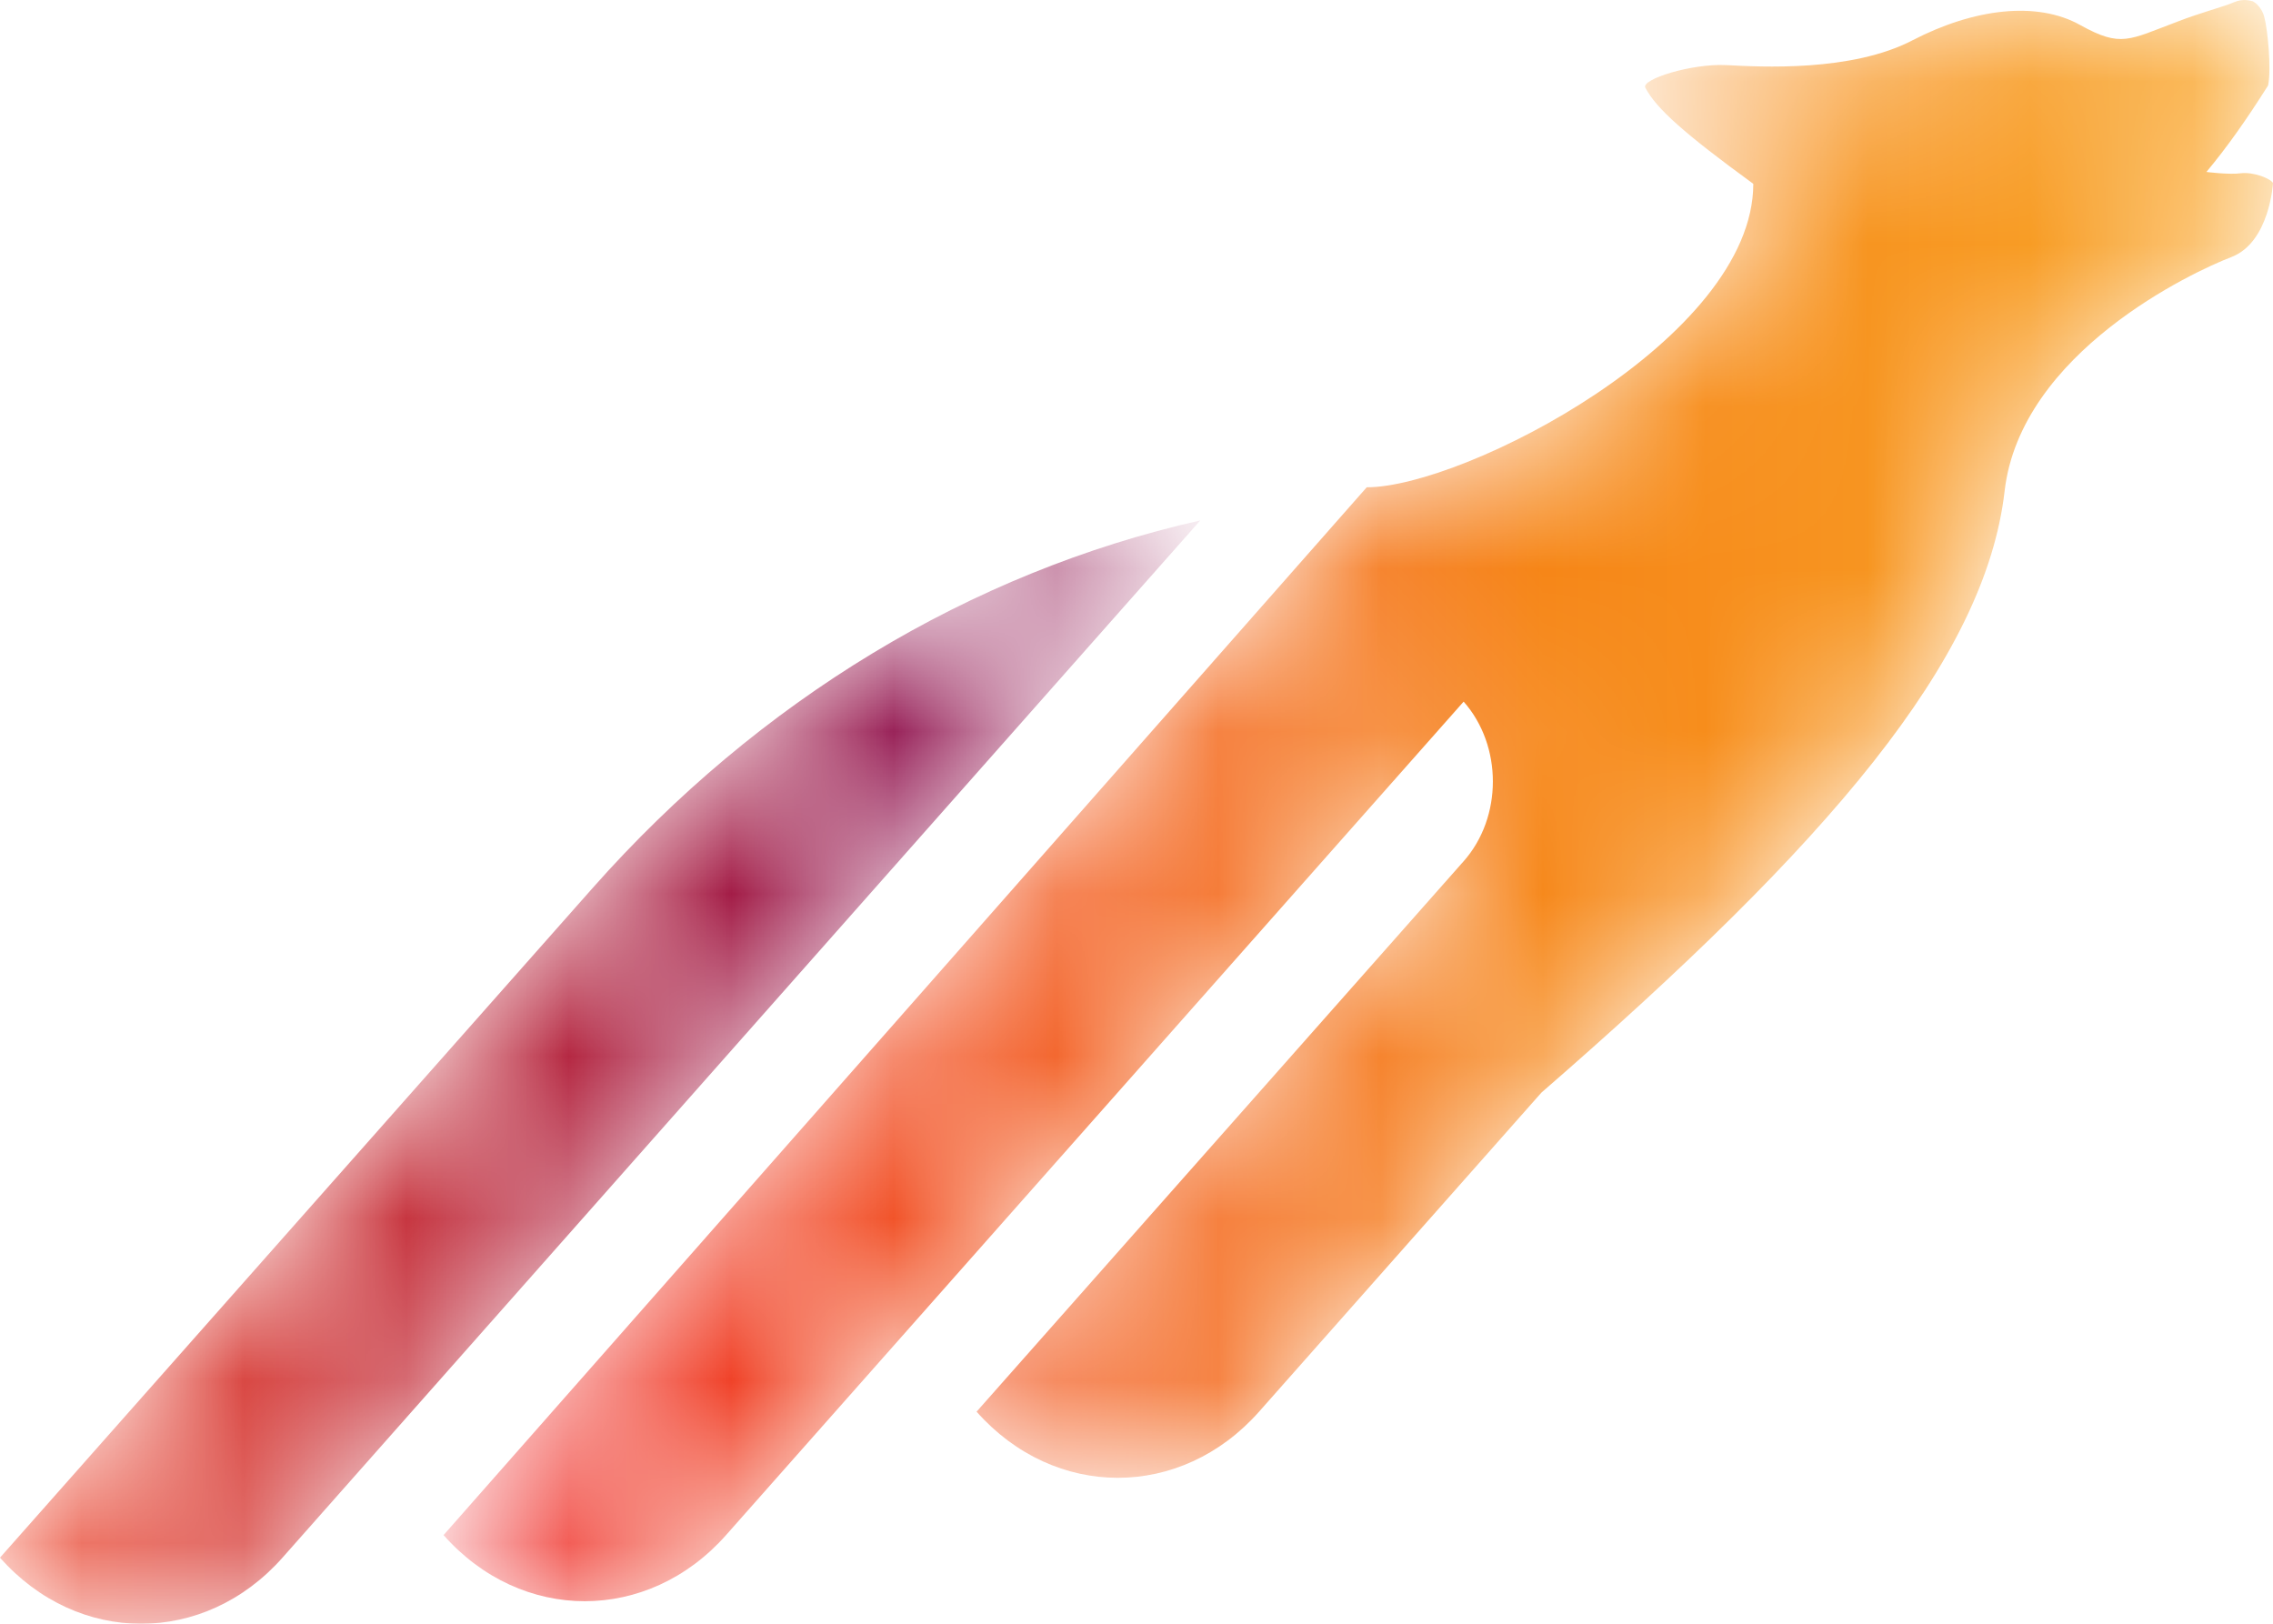 <svg width="14" height="10" viewBox="0 0 14 10" fill="none" xmlns="http://www.w3.org/2000/svg">
    <mask id="mask0_1_83" style="mask-type:luminance" maskUnits="userSpaceOnUse" x="0" y="3" width="8" height="7">
        <path d="M7.393 3.205C5.976 3.525 4.674 4.313 3.651 5.468L0 9.593C0.48 10.136 1.259 10.136 1.74 9.593L7.393 3.205Z"
              fill="white"/>
    </mask>
    <g mask="url(#mask0_1_83)">
        <path d="M7.393 3.205C5.976 3.525 4.674 4.313 3.651 5.468L0 9.593C0.48 10.136 1.259 10.136 1.74 9.593L7.393 3.205Z"
              fill="url(#paint0_linear_1_83)"/>
    </g>
    <mask id="mask1_1_83" style="mask-type:luminance" maskUnits="userSpaceOnUse" x="2" y="0" width="12" height="10">
        <path d="M13.803 1.067C13.728 1.077 13.59 1.059 13.59 1.059C13.718 0.905 13.835 0.74 13.97 0.526C13.991 0.419 13.967 0.187 13.948 0.111C13.93 0.034 13.876 0.008 13.876 0.008C13.861 0.005 13.817 -0.011 13.759 0.014C13.702 0.04 13.559 0.076 13.412 0.133C13.111 0.246 13.065 0.294 12.814 0.155C12.546 0.004 12.156 0.053 11.78 0.248C11.404 0.444 10.845 0.412 10.633 0.401C10.42 0.39 10.107 0.488 10.134 0.54C10.201 0.669 10.379 0.826 10.799 1.132C10.799 2.083 9.02 3.001 8.418 3.001L2.732 9.454C3.212 9.997 3.991 9.997 4.472 9.454L9.015 4.321C9.255 4.593 9.255 5.033 9.015 5.304L6.015 8.694C6.496 9.237 7.274 9.237 7.755 8.694L9.494 6.729C11.264 5.192 12.227 4.066 12.347 3.024C12.446 2.169 13.508 1.673 13.744 1.583C13.98 1.492 14 1.127 14 1.127C13.982 1.097 13.876 1.058 13.803 1.067Z"
              fill="white"/>
    </mask>
    <g mask="url(#mask1_1_83)">
        <path d="M13.803 1.067C13.728 1.077 13.59 1.059 13.59 1.059C13.718 0.905 13.835 0.74 13.97 0.526C13.991 0.419 13.967 0.187 13.948 0.111C13.93 0.034 13.876 0.008 13.876 0.008C13.861 0.005 13.817 -0.011 13.759 0.014C13.702 0.04 13.559 0.076 13.412 0.133C13.111 0.246 13.065 0.294 12.814 0.155C12.546 0.004 12.156 0.053 11.78 0.248C11.404 0.444 10.845 0.412 10.633 0.401C10.42 0.39 10.107 0.488 10.134 0.54C10.201 0.669 10.379 0.826 10.799 1.132C10.799 2.083 9.02 3.001 8.418 3.001L2.732 9.454C3.212 9.997 3.991 9.997 4.472 9.454L9.015 4.321C9.255 4.593 9.255 5.033 9.015 5.304L6.015 8.694C6.496 9.237 7.274 9.237 7.755 8.694L9.494 6.729C11.264 5.192 12.227 4.066 12.347 3.024C12.446 2.169 13.508 1.673 13.744 1.583C13.98 1.492 14 1.127 14 1.127C13.982 1.097 13.876 1.058 13.803 1.067Z"
              fill="url(#paint1_linear_1_83)"/>
    </g>
    <defs>
        <linearGradient id="paint0_linear_1_83" x1="0" y1="6.602" x2="7.394" y2="6.602"
                        gradientUnits="userSpaceOnUse">
            <stop stop-color="#EF4326"/>
            <stop offset="0.758" stop-color="#8F104C"/>
            <stop offset="1" stop-color="#8F104C"/>
        </linearGradient>
        <linearGradient id="paint1_linear_1_83" x1="2.732" y1="4.931" x2="14" y2="4.931"
                        gradientUnits="userSpaceOnUse">
            <stop stop-color="#EE282C"/>
            <stop offset="0.602" stop-color="#F68617"/>
            <stop offset="1" stop-color="#F9A72B"/>
        </linearGradient>
    </defs>
</svg>
